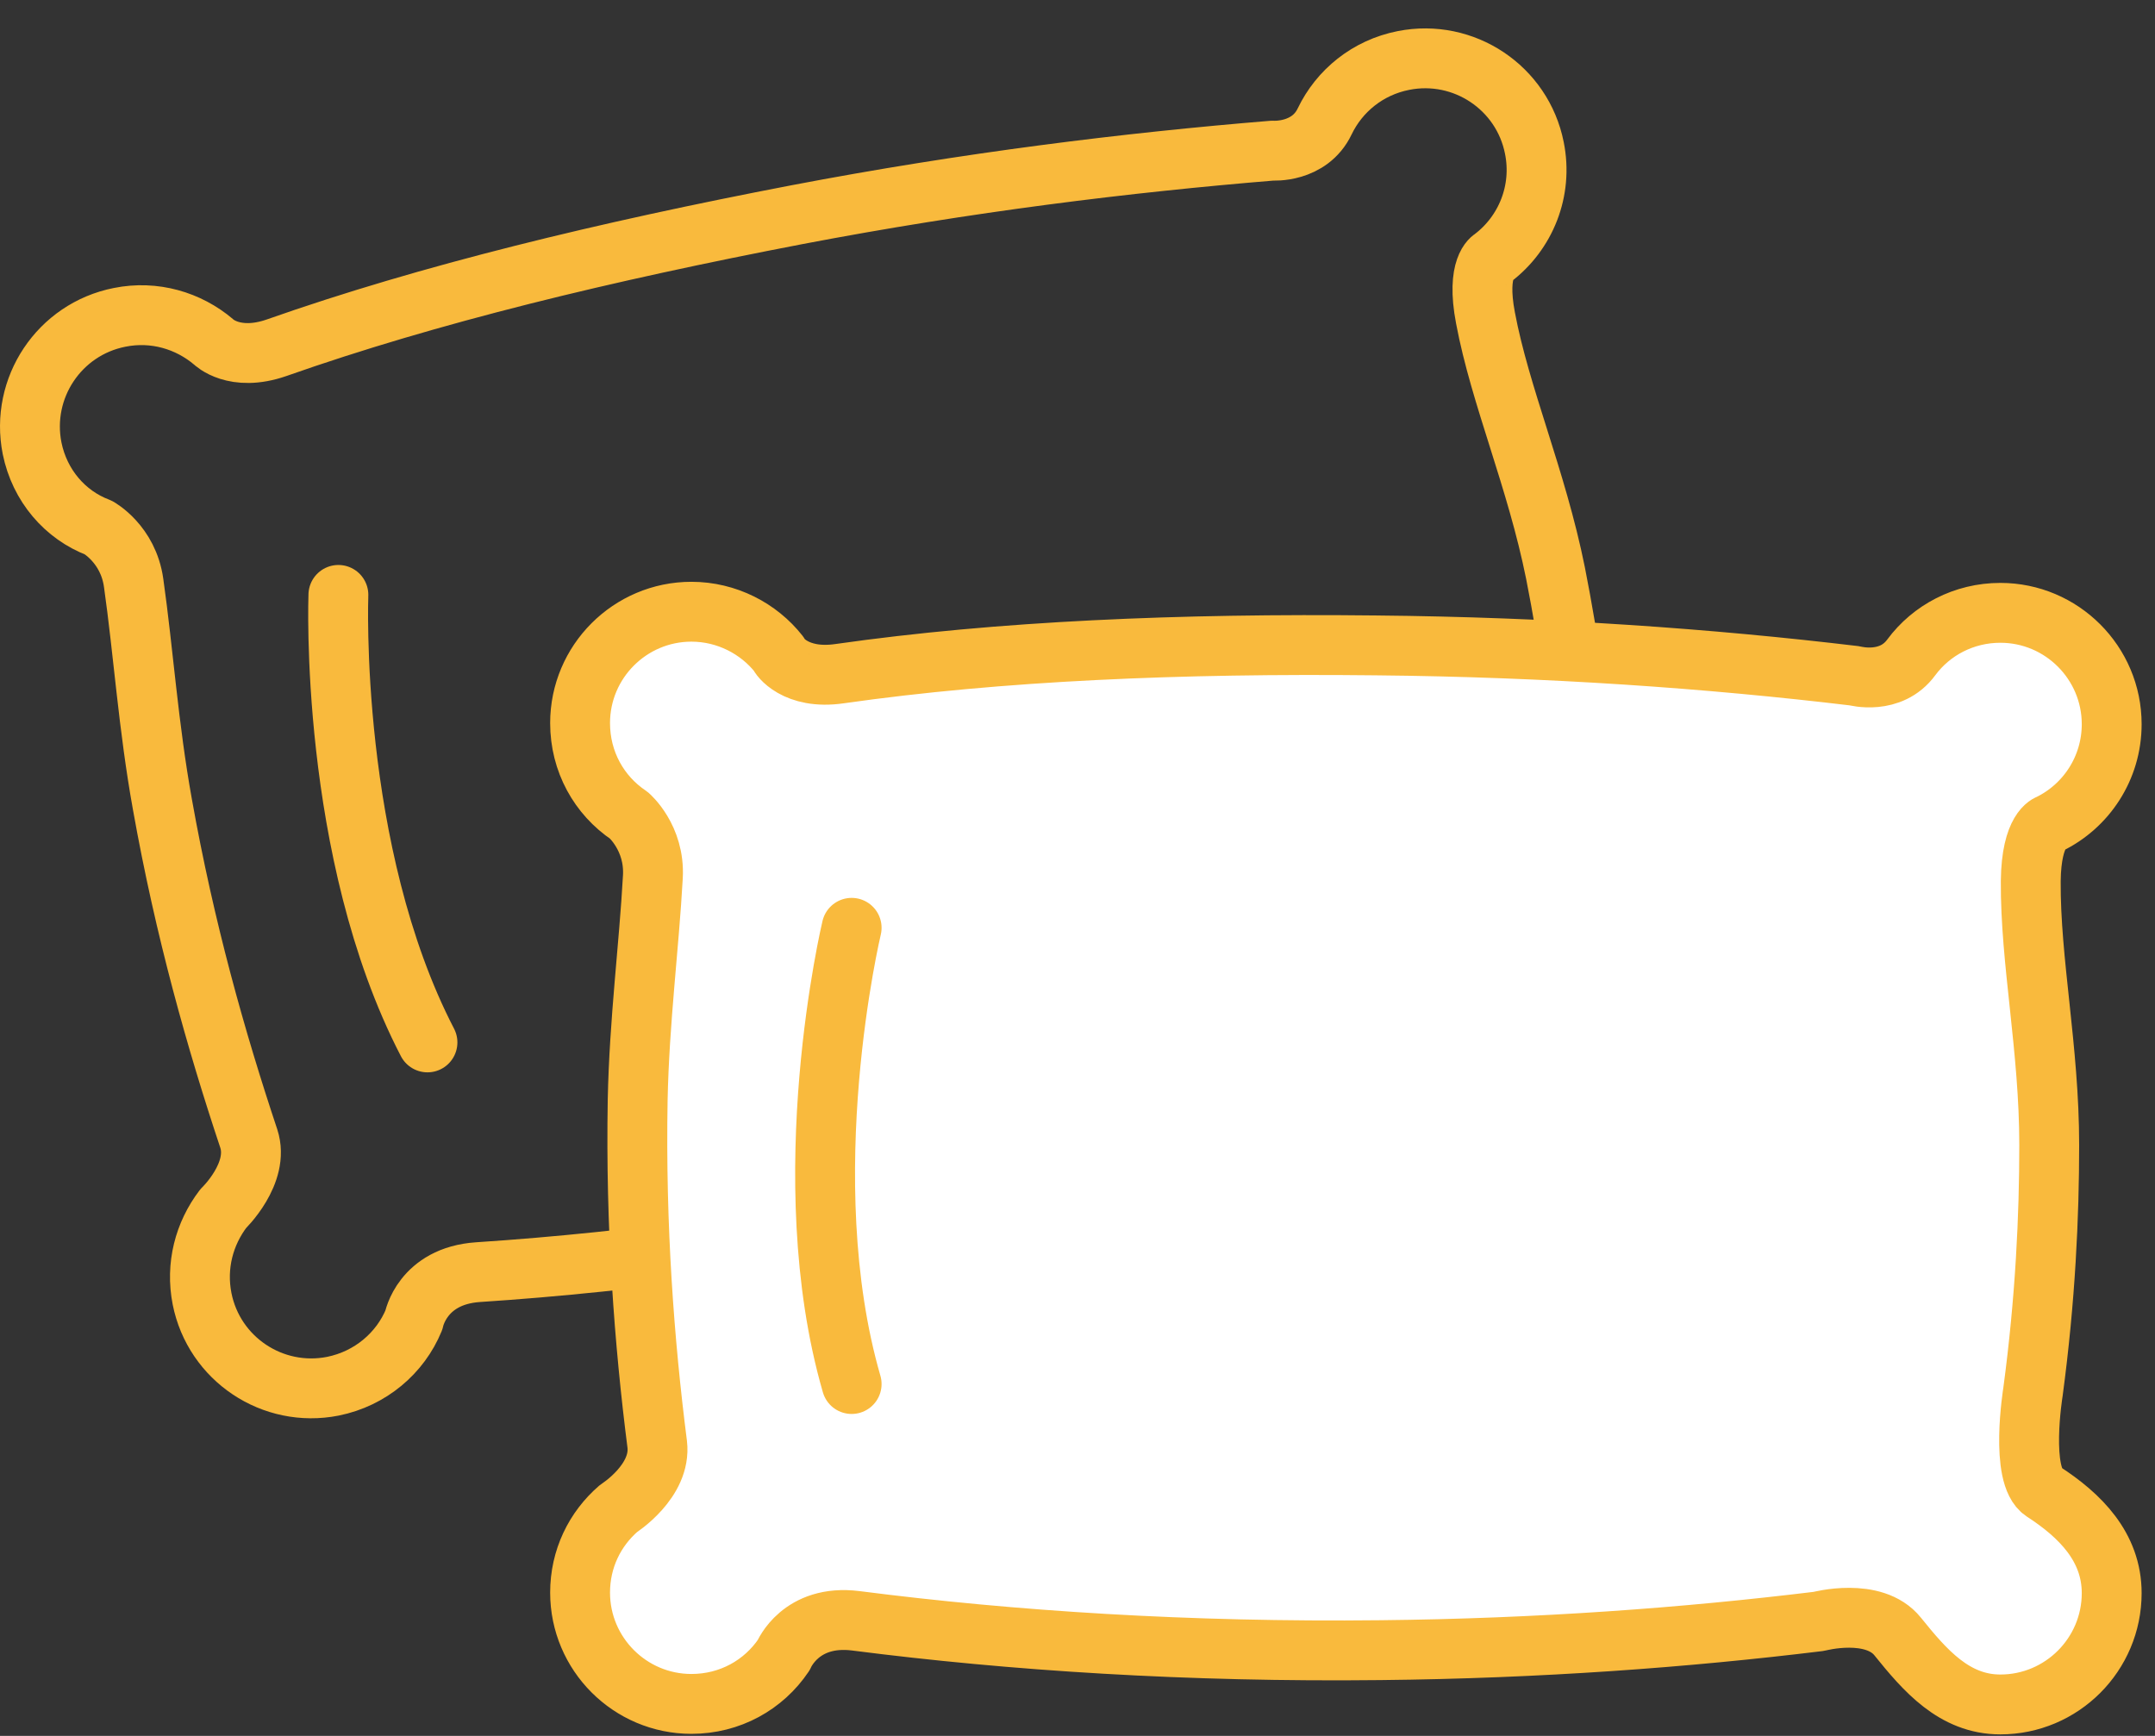 <svg width="72" height="58" viewBox="0 0 72 58" fill="none" xmlns="http://www.w3.org/2000/svg">
<rect x="0" y="0" width="72" height="58" fill="#333333" stroke="none"/>
<path d="M9.238 11.62C14.337 9.824 20.198 8.408 26.622 7.174C32.319 6.086 37.654 5.432 42.517 5.033C42.517 5.033 43.751 5.124 44.26 4.053C44.749 3.037 45.693 2.257 46.891 2.021C48.905 1.622 50.865 2.928 51.264 4.942C51.554 6.376 50.974 7.791 49.867 8.626C49.867 8.626 49.304 8.916 49.631 10.622C50.121 13.235 51.336 15.993 51.971 19.151C52.425 21.455 52.843 24.232 53.06 27.353C53.06 27.353 53.169 30.184 54.04 30.529C55.401 31.073 56.635 31.889 56.944 33.396C57.343 35.41 56.036 37.37 54.022 37.769C52.516 38.077 51.318 37.152 50.211 36.208C49.231 35.373 47.526 36.226 47.526 36.226C43.261 37.624 38.525 38.948 33.354 40.037C27.075 41.362 21.232 42.16 15.97 42.505C14.101 42.632 13.829 44.102 13.829 44.102C13.375 45.209 12.377 46.062 11.125 46.316C9.11 46.715 7.151 45.408 6.751 43.394C6.534 42.287 6.824 41.217 7.459 40.382C7.459 40.382 8.693 39.202 8.312 38.041C7.223 34.775 6.171 31.055 5.427 26.881C4.955 24.268 4.792 21.782 4.465 19.477C4.284 18.171 3.286 17.627 3.286 17.627C2.179 17.209 1.326 16.229 1.072 14.977C0.673 12.963 1.979 11.003 3.993 10.604C5.155 10.368 6.298 10.713 7.133 11.421C7.133 11.421 7.822 12.11 9.238 11.62Z" stroke="#F9BA3D" stroke-width="2" stroke-miterlimit="10" stroke-linecap="round" stroke-linejoin="round"/>
<path d="M11.306 19.877C11.306 19.877 10.98 28.46 14.282 34.829" stroke="#F9BA3D" stroke-width="2" stroke-miterlimit="10" stroke-linecap="round" stroke-linejoin="round"/>
<path d="M28.055 22.508C33.408 21.746 39.432 21.492 45.965 21.564C51.754 21.619 57.125 22 61.97 22.581C61.97 22.581 63.168 22.907 63.857 21.964C64.529 21.056 65.617 20.476 66.833 20.476C68.884 20.476 70.553 22.145 70.553 24.196C70.553 25.666 69.7 26.936 68.466 27.535C68.466 27.535 67.868 27.698 67.849 29.44C67.831 32.107 68.466 35.047 68.466 38.259C68.466 40.618 68.339 43.412 67.922 46.515C67.922 46.515 67.468 49.31 68.267 49.836C69.501 50.635 70.553 51.687 70.553 53.229C70.553 55.28 68.884 56.949 66.833 56.949C65.291 56.949 64.311 55.806 63.404 54.681C62.605 53.683 60.772 54.173 60.772 54.173C56.327 54.717 51.427 55.08 46.128 55.135C39.705 55.207 33.825 54.826 28.599 54.155C26.748 53.919 26.186 55.298 26.186 55.298C25.515 56.296 24.389 56.931 23.101 56.931C21.05 56.931 19.381 55.262 19.381 53.211C19.381 52.086 19.871 51.088 20.669 50.399C20.669 50.399 22.103 49.491 21.958 48.257C21.522 44.846 21.232 40.981 21.305 36.753C21.359 34.103 21.686 31.617 21.813 29.295C21.885 27.988 21.014 27.244 21.014 27.244C20.016 26.573 19.381 25.448 19.381 24.159C19.381 22.109 21.05 20.439 23.101 20.439C24.28 20.439 25.351 21.002 26.023 21.855C26.023 21.909 26.567 22.726 28.055 22.508Z" fill="white" stroke="#F9BA3D" stroke-width="2" stroke-miterlimit="10" stroke-linecap="round" stroke-linejoin="round"/>
<path d="M28.454 31C28.454 31 26.458 39.347 28.454 46.243" stroke="#F9BA3D" stroke-width="2" stroke-miterlimit="10" stroke-linecap="round" stroke-linejoin="round"/>
</svg>
